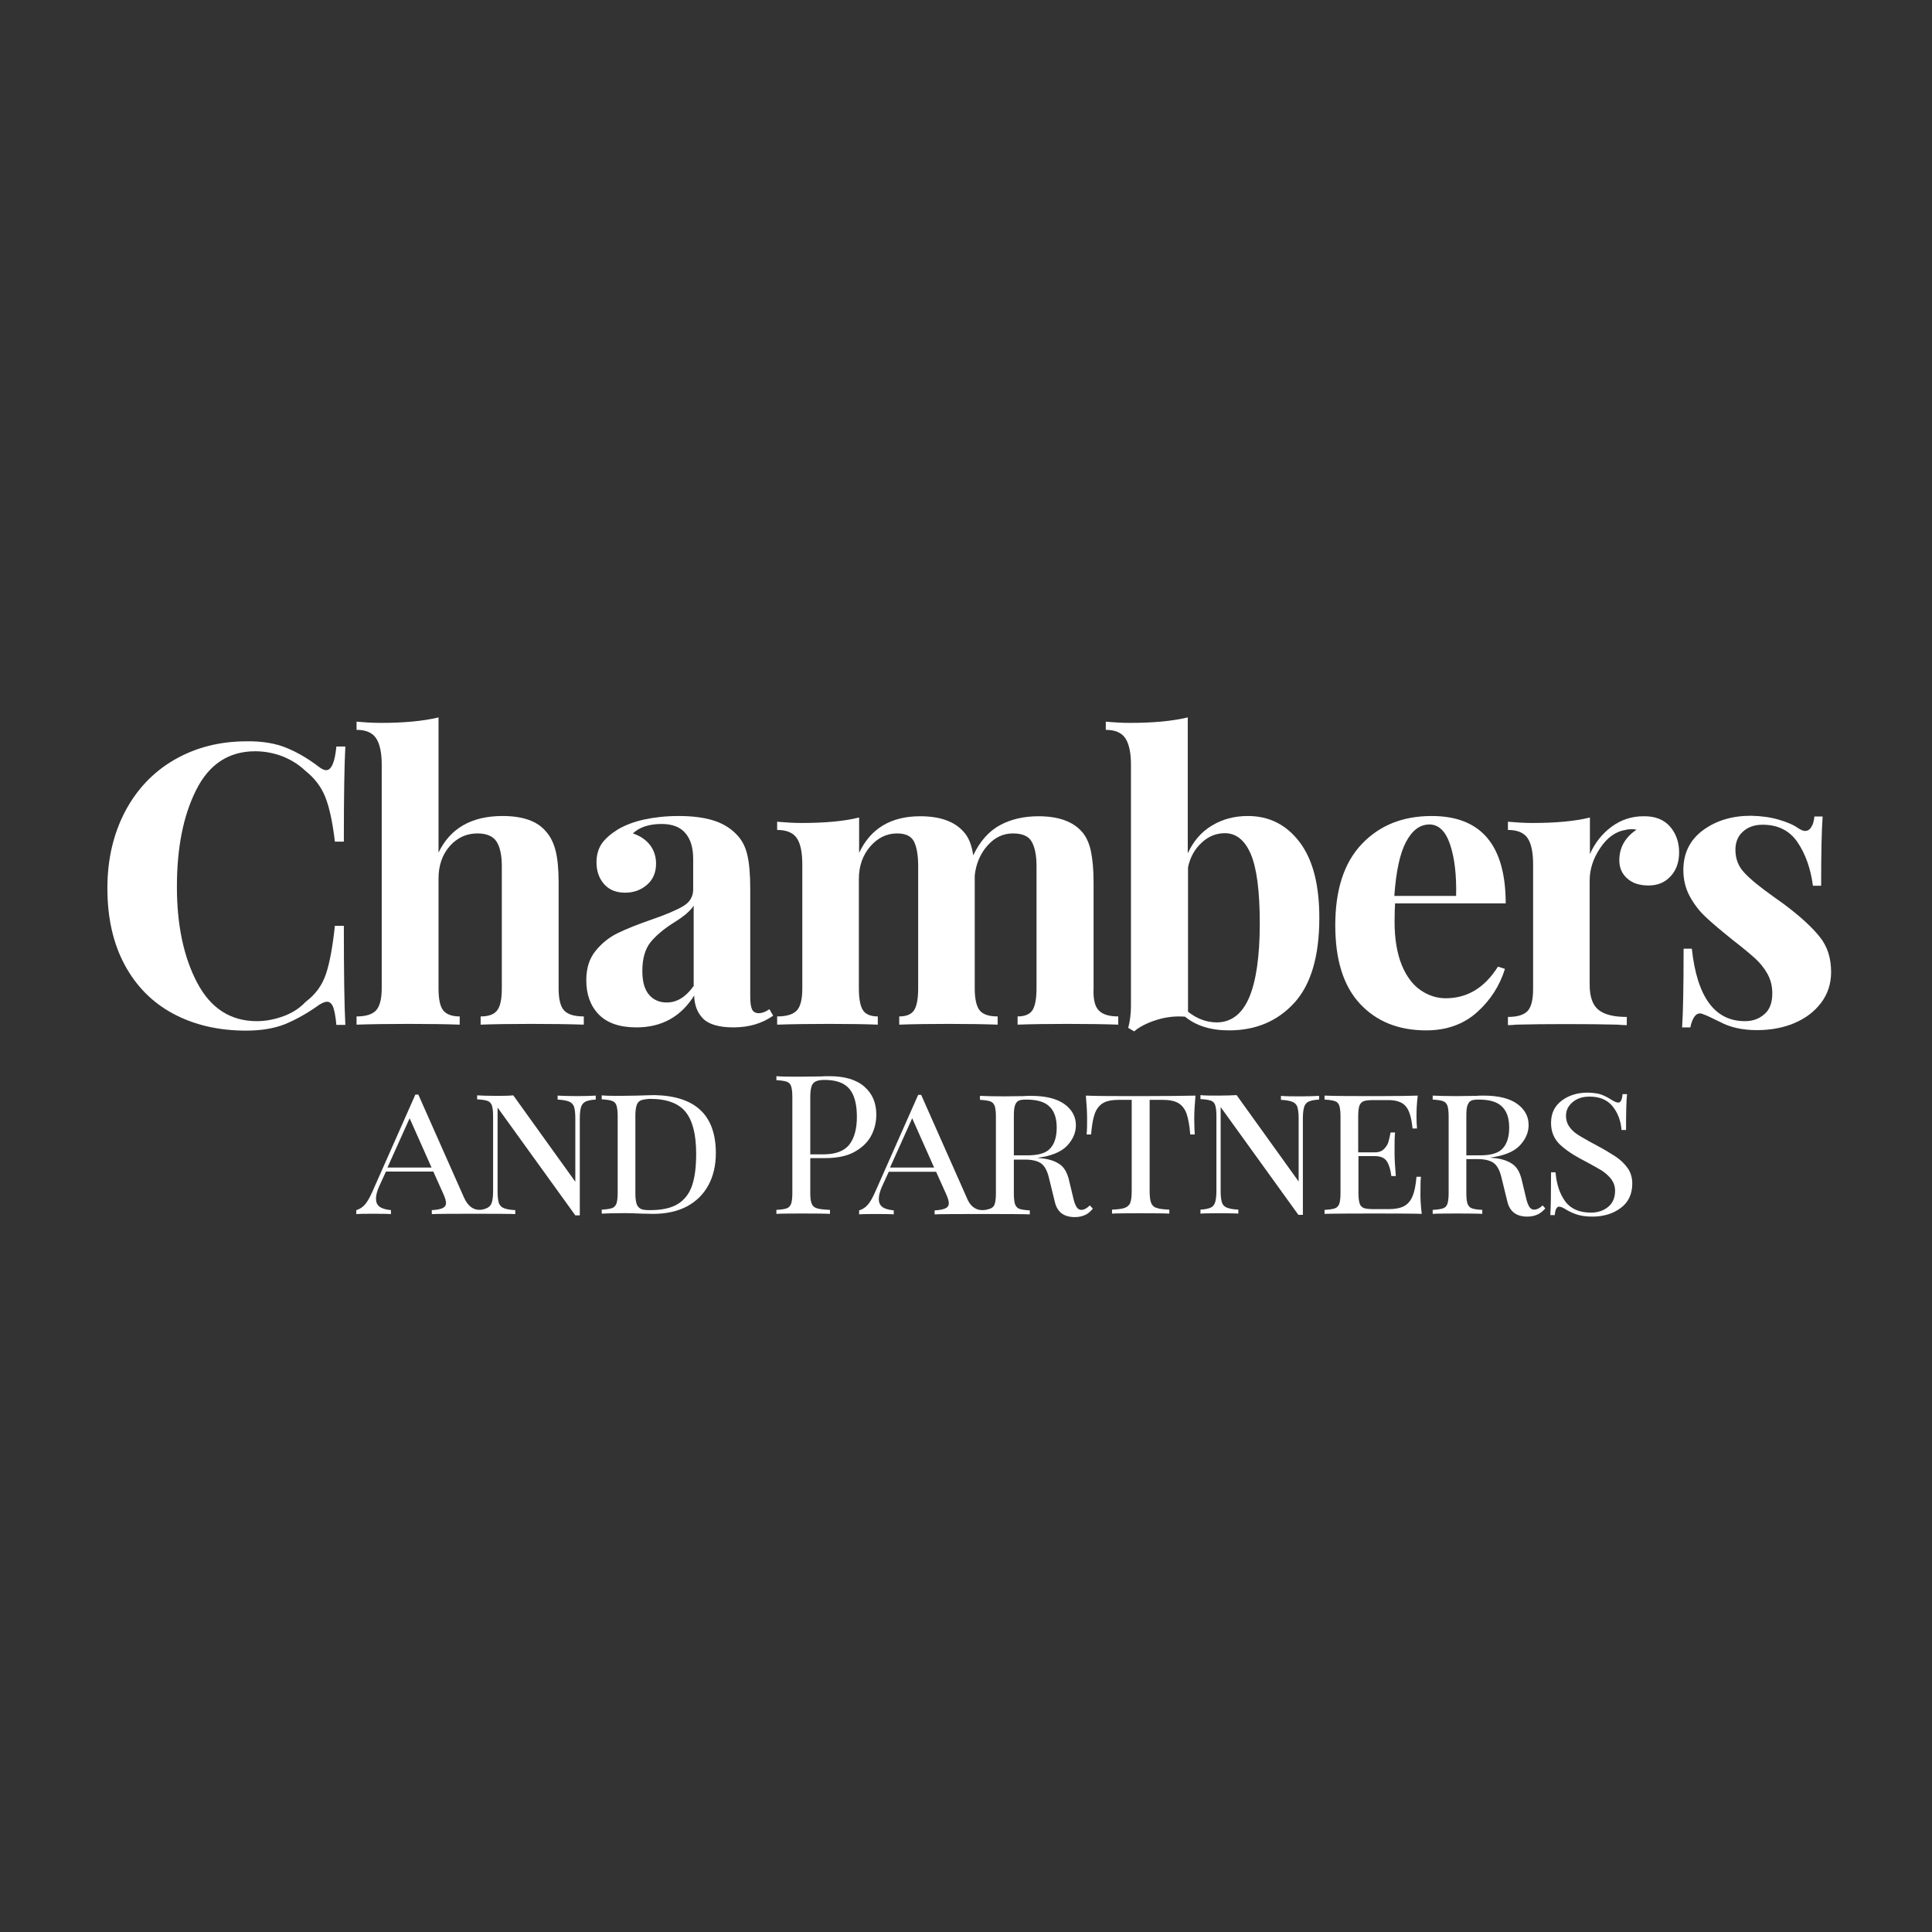 <?xml version="1.0" encoding="UTF-8" standalone="no"?>
<!DOCTYPE svg PUBLIC "-//W3C//DTD SVG 1.1//EN" "http://www.w3.org/Graphics/SVG/1.1/DTD/svg11.dtd">
<svg width="100%" height="100%" viewBox="0 0 300 300" version="1.1" xmlns="http://www.w3.org/2000/svg" xmlns:xlink="http://www.w3.org/1999/xlink" xml:space="preserve" xmlns:serif="http://www.serif.com/" style="fill-rule:evenodd;clip-rule:evenodd;stroke-linejoin:round;stroke-miterlimit:2;">
    <rect x="0" y="0" width="300" height="300" fill="#333333" stroke="none"/>
    <g transform="matrix(1,0,0,1,-3400,-6)">
        <g id="champers-and-partners-logo-white" transform="matrix(0.365,0,0,1.168,2877.82,1439.83)">
            <rect x="1430.97" y="-1227.39" width="822.117" height="256.807" style="fill:none;"/>
            <clipPath id="_clip1">
                <rect x="1430.97" y="-1227.39" width="822.117" height="256.807"/>
            </clipPath>
            <g clip-path="url(#_clip1)">
                <g id="champers-and-partners-logo" transform="matrix(1,0,0,1,1.067,0.002)">
                    <rect x="1430.97" y="-1227.39" width="822.117" height="256.807" style="fill:none;"/>
                    <g transform="matrix(1.06,0,0,0.331,1474.72,-1132.22)">
                        <g>
                            <path d="M72.3,12.2C76.7,14 81,16.5 85.3,19.8C86.5,20.7 87.5,21.2 88.3,21.2C90.4,21.2 91.8,18 92.4,11.7L96,11.7C95.6,18.9 95.4,31.6 95.4,49.9L91.8,49.9C90.9,42.1 89.6,36.2 88,32.1C86.4,28 83.7,24.4 79.9,21.4C77.3,18.9 74.2,17 70.7,15.6C67.2,14.3 63.6,13.6 59.8,13.6C49.2,13.6 41.3,18.8 36.1,29.2C30.9,39.6 28.4,52.5 28.4,68C28.4,83.4 31.1,96.2 36.5,106.5C41.9,116.8 49.9,122 60.5,122C64.1,122 67.6,121.3 71.2,120C74.7,118.7 77.7,116.8 80.1,114.2C84,111.3 86.7,107.6 88.2,103.1C89.7,98.7 90.9,92.2 91.8,83.7L95.4,83.7C95.4,102.8 95.6,116 96,123.5L92.4,123.5C92.1,120.1 91.6,117.7 91.1,116.3C90.5,114.9 89.7,114.2 88.7,114.2C87.9,114.2 86.8,114.6 85.4,115.5C80.7,118.9 76.1,121.4 71.8,123.2C67.5,124.9 62.3,125.8 56.2,125.8C45,125.8 35.3,123.5 26.9,119C18.5,114.5 12,107.9 7.4,99.3C2.8,90.7 0.5,80.5 0.5,68.6C0.5,57 2.9,46.8 7.6,37.8C12.3,28.9 18.9,21.9 27.4,17C35.9,12.1 45.5,9.6 56.4,9.6C62.5,9.5 67.9,10.4 72.3,12.2Z" style="fill:white;fill-rule:nonzero;"/>
                            <path d="M133.4,54.3C138.1,44.5 146.7,39.6 159.1,39.6C167.3,39.6 173.1,41.7 176.5,45.8C178.3,47.8 179.6,50.4 180.4,53.6C181.2,56.8 181.6,61 181.6,66.3L181.6,108.8C181.6,113.1 182.3,116.1 183.8,117.7C185.3,119.3 187.9,120.1 191.7,120.1L191.7,123.4C180.7,123 160.4,123 150.3,123.4L150.3,120.1C153.5,120.1 155.7,119.3 156.9,117.7C158.2,116.1 158.8,113.1 158.8,108.8L158.8,59.7C158.8,55.4 158.1,52.1 156.7,49.9C155.3,47.7 152.7,46.6 149,46.6C144.6,46.6 140.9,48.3 137.9,51.7C134.9,55.1 133.4,59.5 133.4,64.7L133.4,108.8C133.4,113.1 134,116.1 135.3,117.7C136.6,119.3 138.8,120.1 141.9,120.1L141.9,123.4C131.8,123 111.5,123 100.5,123.4L100.5,120.1C104.2,120.1 106.8,119.3 108.3,117.7C109.8,116.1 110.6,113.1 110.6,108.8L110.6,18.9C110.6,14.1 109.8,10.5 108.3,8.3C106.8,6.1 104.2,5 100.5,5L100.5,1.7C103.9,2 107.1,2.2 110.3,2.2C119.5,2.2 127.1,1.5 133.4,-0L133.4,54.3Z" style="fill:white;fill-rule:nonzero;"/>
                            <path d="M398.4,117.7C399.9,119.3 402.5,120.1 406.2,120.1L406.2,123.4C395.7,123 375.9,123 365.8,123.4L365.8,120.1C368.6,120.1 370.6,119.3 371.7,117.7C372.8,116.1 373.4,113.1 373.4,108.7L373.4,59.7C373.4,55.3 372.7,52 371.4,49.8C370.1,47.6 367.6,46.6 363.9,46.6C360,46.6 356.6,48.2 353.7,51.5C350.8,54.8 349.1,58.8 348.6,63.5L348.6,108.8C348.6,113.1 349.3,116.1 350.6,117.7C351.9,119.3 354.3,120.1 357.8,120.1L357.8,123.4C347.7,123 328.4,123 318.3,123.4L318.3,120.1C321.1,120.1 323.1,119.3 324.2,117.7C325.3,116.1 325.9,113.1 325.9,108.8L325.9,59.7C325.9,55.3 325.3,52 324.2,49.8C323,47.6 320.8,46.6 317.4,46.6C313.2,46.6 309.6,48.4 306.6,51.9C303.6,55.4 302.1,59.8 302.1,64.9L302.1,108.8C302.1,113.1 302.7,116.1 303.8,117.7C304.9,119.3 306.9,120.1 309.7,120.1L309.7,123.4C300.4,123 280.6,123 269.3,123.4L269.3,120.1C273.1,120.1 275.7,119.3 277.2,117.7C278.7,116.1 279.4,113.1 279.4,108.8L279.4,59.1C279.4,54.3 278.7,50.7 277.2,48.5C275.7,46.3 273.1,45.2 269.3,45.2L269.3,41.9C272.7,42.2 275.9,42.4 279.1,42.4C288.5,42.4 296.2,41.7 302.2,40.2L302.2,54.4C306.8,44.6 315,39.7 326.7,39.7C334.7,39.7 340.5,41.8 344.1,45.9C346.1,48 347.4,51.2 348,55.4C350.7,49.7 354.3,45.7 358.7,43.3C363.1,40.9 368.3,39.7 374.2,39.7C382.2,39.7 388,41.8 391.6,45.9C393.3,47.8 394.5,50.4 395.2,53.6C395.9,56.9 396.3,61.1 396.3,66.4L396.3,108.9C396.1,113.1 396.8,116.1 398.4,117.7Z" style="fill:white;fill-rule:nonzero;"/>
                            <path d="M479,50.1C484.3,57.1 486.9,67.2 486.9,80.5C486.9,96 483.5,107.4 476.8,114.7C470.1,122 461.4,125.7 450.7,125.7C443.4,125.7 437.5,123.9 433,120.2C429.2,119.9 425.4,120.3 421.6,121.5C417.8,122.7 414.8,124.2 412.6,126.1L410.2,124.7C410.9,122.1 411.3,119.1 411.3,115.9L411.3,18.9C411.3,14.1 410.5,10.5 409,8.3C407.5,6.1 404.9,5 401.2,5L401.2,1.7C404.5,2 407.7,2.2 411,2.2C420.2,2.2 427.8,1.5 434.1,-0L434.1,54.6C436.3,49.8 439.5,46 443.7,43.5C447.9,40.9 452.8,39.6 458.2,39.6C466.8,39.6 473.7,43.1 479,50.1ZM458.7,112.6C461.5,106.1 463,96.1 463,82.8C463,69.8 461.8,60.6 459.4,54.9C457,49.3 453.5,46.5 449,46.5C445.6,46.5 442.5,47.7 439.8,50.2C437,52.7 435.1,56 434.2,60.2L434.2,118.2C437.7,121 441.6,122.5 445.9,122.5C451.6,122.4 455.9,119.1 458.7,112.6Z" style="fill:white;fill-rule:nonzero;"/>
                            <path d="M558.6,100.1L561.4,101C559.3,107.8 555.5,113.7 550.1,118.5C544.7,123.3 537.9,125.7 529.8,125.7C518.6,125.7 509.8,122.1 503.2,115C496.6,107.9 493.3,97.4 493.3,83.5C493.3,69.3 496.8,58.4 503.9,50.9C511,43.4 520.3,39.6 532,39.6C551.8,39.6 561.7,51.3 561.7,74.7L517.3,74.7C517.2,76.3 517.1,78.8 517.1,82.1C517.1,89 518.1,94.8 520,99.5C521.9,104.1 524.5,107.5 527.6,109.6C530.7,111.7 534,112.8 537.6,112.8C546.4,112.8 553.3,108.5 558.6,100.1ZM521.7,50C519.2,54.7 517.7,61.9 517,71.7L541.8,71.7C542,63.4 541.2,56.5 539.4,51.1C537.6,45.7 534.8,43 531.1,43C527.3,43 524.2,45.3 521.7,50Z" style="fill:white;fill-rule:nonzero;"/>
                            <path d="M627.7,43.9C630.1,46.7 631.3,50.2 631.3,54.2C631.3,58.1 630.2,61.3 627.9,63.8C625.6,66.3 622.7,67.5 619,67.5C615.4,67.5 612.6,66.6 610.5,64.7C608.4,62.9 607.3,60.4 607.3,57.4C607.3,52.3 609.6,48.2 614.2,45.1C613.8,45 613.1,44.9 612.3,44.9C611.2,44.9 610.4,45 609.8,45.2C605.8,45.8 602.4,48.3 599.6,52.5C596.8,56.7 595.4,61 595.4,65.5L595.4,107.4C595.4,112.2 596.6,115.6 599,117.5C601.4,119.4 605.1,120.3 610.3,120.3L610.3,123.6C608.8,123.6 607.6,123.5 606.7,123.4C596,123.1 575.9,123.1 565.8,123.4C565,123.5 563.9,123.6 562.6,123.6L562.6,120.3C566.4,120.3 569,119.5 570.5,117.9C572,116.3 572.7,113.3 572.7,109L572.7,59.1C572.7,54.3 572,50.7 570.5,48.5C569,46.3 566.4,45.2 562.6,45.2L562.6,41.9C566,42.2 569.2,42.4 572.4,42.4C581.8,42.4 589.5,41.7 595.5,40.2L595.5,54.9C597.5,50.4 600.4,46.7 604.2,43.9C608,41.1 612.3,39.7 617,39.7C621.7,39.6 625.3,41.1 627.7,43.9Z" style="fill:white;fill-rule:nonzero;"/>
                            <path d="M671.4,41.1C674.8,42.1 677.3,43.2 679.1,44.5C680.2,45.2 681.1,45.6 681.9,45.6C682.8,45.6 683.7,45.1 684.3,44.1C685,43.1 685.4,41.7 685.6,39.8L688.9,39.8C688.5,45.2 688.3,54.4 688.3,67.6L685,67.6C684.1,60.7 682,54.8 678.8,50.1C675.6,45.4 670.9,43.1 664.8,43.1C661.6,43.1 659,44 657,45.8C654.9,47.6 653.9,50.1 653.9,53.2C653.9,56.8 655.1,59.9 657.5,62.4C659.9,65 663.7,68.1 668.9,71.8L673.5,75.1C679.9,79.9 684.7,84.3 687.7,88.1C690.8,91.9 692.3,96.6 692.3,102.3C692.3,106.9 691,111 688.3,114.6C685.6,118.2 682,120.9 677.5,122.8C673,124.7 668,125.6 662.5,125.6C656.7,125.6 651.8,124.5 647.7,122.3C644.3,120.6 641.9,119.5 640.4,119C639.3,118.7 638.4,119 637.6,120C636.8,121 636.2,122.5 635.8,124.5L632.5,124.5C632.9,118.5 633.1,108 633.1,92.9L636.4,92.9C638.5,112.3 645.6,122 657.7,122C660.8,122 663.4,121.1 665.5,119.2C667.7,117.4 668.7,114.5 668.7,110.8C668.7,107.9 668,105.2 666.7,102.9C665.4,100.6 663.7,98.5 661.7,96.7C659.7,94.9 656.7,92.4 652.7,89.3C648,85.5 644.4,82.5 641.9,80.1C639.4,77.8 637.3,75 635.6,71.9C633.9,68.8 633,65.2 633,61.3C633,54.6 635.6,49.2 640.9,45.3C646.2,41.4 652.6,39.5 660.2,39.5C664.4,39.6 668,40.1 671.4,41.1Z" style="fill:white;fill-rule:nonzero;"/>
                            <g transform="matrix(1,0,0,1,100,151)">
                                <path d="M89.2,1.1C85.8,1.1 83.1,1 81.2,0.9L81.2,2.5C83.3,2.6 84.8,2.9 85.8,3.3C86.8,3.7 87.5,4.5 87.8,5.4C88.1,6.4 88.3,7.9 88.3,9.9L88.3,35.5L63.4,0.8C61.4,1 59,1 56.2,1C53.1,1 50.7,0.9 48.9,0.8L48.9,2.4C50.8,2.5 52.1,2.7 53,3C53.9,3.3 54.4,3.9 54.8,4.8C55.1,5.7 55.3,7.1 55.3,9.1L55.3,39.3C55.3,41.3 55.1,42.8 54.8,43.8C54.5,44.8 53.9,45.5 53,46C52.1,46.4 46.8,49 43.6,41.8L25.3,0.5L24.1,0.5L6.8,39.6C5.9,41.6 5,43.3 4,44.5C3,45.7 1.8,46.5 0.4,46.9L0.4,48.5C1.8,48.3 12.7,48.3 14.3,48.5L14.3,46.9C12.2,46.7 10.6,46.2 9.7,45.5C8.7,44.7 8.3,43.7 8.3,42.3C8.3,41 8.7,39.3 9.6,37.3L12.3,31.4L31.3,31.4L35.3,40.3C36,41.9 36.4,43.1 36.4,44C36.4,45 35.9,45.7 35,46.1C34.1,46.5 32.7,46.8 30.7,46.9L30.7,48.5C32.9,48.3 62.4,48.3 64.2,48.5L64.2,46.9C62.1,46.8 60.6,46.5 59.6,46.1C58.6,45.7 57.9,44.9 57.6,44C57.3,43 57.1,41.5 57.1,39.5L57.1,5.7L88.3,49L90.1,49L90.1,10C90.1,8 90.3,6.5 90.6,5.5C90.9,4.5 91.5,3.8 92.4,3.3C93.3,2.9 94.6,2.6 96.5,2.5L96.5,0.9C94.8,1 92.3,1.1 89.2,1.1ZM12.9,29.8L21.8,10L30.6,29.8L12.9,29.8Z" style="fill:white;fill-rule:nonzero;"/>
                                <path d="M138.6,6.8C142.7,10.7 144.7,16.5 144.7,24C144.7,28.9 143.7,33.2 141.7,36.9C139.7,40.6 136.8,43.4 133.1,45.4C129.3,47.4 124.8,48.4 119.5,48.4L115,48.3C112.1,48.2 109.9,48.1 108.6,48.1C104.3,48.1 101.1,48.2 98.9,48.3L98.9,46.7C100.8,46.6 102.1,46.4 103,46.1C103.9,45.8 104.4,45.2 104.8,44.3C105.1,43.4 105.3,42 105.3,40L105.3,9.1C105.3,7.1 105.1,5.7 104.8,4.8C104.5,3.9 103.9,3.3 103,3C102.1,2.7 100.8,2.5 98.9,2.4L98.9,0.8C100.7,1 103.2,1 106.5,1L113.1,0.9C116.6,0.8 119,0.7 120.2,0.7C128.4,0.9 134.5,2.9 138.6,6.8ZM114.6,2.8C113.8,3.2 113.2,3.8 112.9,4.8C112.6,5.7 112.4,7.1 112.4,9L112.4,40.2C112.4,42.1 112.6,43.5 112.9,44.4C113.2,45.3 113.8,46 114.6,46.4C115.4,46.8 116.6,46.9 118.3,46.9C123,46.9 126.8,46.1 129.5,44.4C132.2,42.7 134.1,40.2 135.2,36.9C136.3,33.6 136.8,29.4 136.8,24.2C136.8,16.6 135.4,11 132.6,7.5C129.8,4 125,2.2 118.2,2.2C116.7,2.3 115.5,2.5 114.6,2.8Z" style="fill:white;fill-rule:nonzero;"/>
                            </g>
                            <path d="M282.6,177L282.6,191.1C282.6,193.1 282.8,194.5 283.2,195.4C283.6,196.3 284.3,196.9 285.4,197.2C286.4,197.5 288.1,197.7 290.5,197.8L290.5,199.4C287.8,199.2 271.2,199.2 269,199.4L269,197.8C270.9,197.7 272.2,197.5 273.1,197.2C274,196.9 274.5,196.3 274.9,195.4C275.2,194.5 275.4,193.1 275.4,191.1L275.4,152.4C275.4,150.4 275.2,149 274.9,148.1C274.6,147.2 274,146.6 273.1,146.3C272.2,146 270.9,145.8 269,145.7L269,144.1C271.2,144.3 274.4,144.3 278.5,144.3L286.9,144.2C287.9,144.1 289,144.1 290.3,144.1C296.4,144.1 301.1,145.5 304.3,148.3C307.5,151.1 309.1,154.8 309.1,159.5C309.1,162.4 308.5,165.1 307.2,167.7C305.9,170.3 303.8,172.5 300.7,174.3C297.7,176.1 293.6,177 288.6,177L282.6,177ZM284.8,146.2C284,146.6 283.4,147.2 283.1,148.2C282.8,149.1 282.6,150.5 282.6,152.4L282.6,175.5L287.8,175.5C292.9,175.5 296.4,174.1 298.4,171.4C300.4,168.7 301.3,165 301.3,160.4C301.3,155.3 300.3,151.6 298.3,149.2C296.3,146.8 293,145.6 288.3,145.6C286.8,145.6 285.6,145.8 284.8,146.2Z" style="fill:white;fill-rule:nonzero;"/>
                            <path d="M436.7,161.1C436.7,163.8 436.8,165.9 436.9,167.5L435.1,167.5C434.8,163.9 434.3,161.1 433.6,159.1C432.9,157.2 431.8,155.8 430.3,154.9C428.8,154 426.6,153.6 423.8,153.6L418.8,153.6L418.8,190.2C418.8,192.4 419,194 419.4,195C419.8,196 420.5,196.7 421.6,197C422.6,197.4 424.3,197.6 426.7,197.7L426.7,199.3C424,199.1 406.2,199.1 403.7,199.3L403.7,197.7C406,197.6 407.7,197.4 408.8,197C409.8,196.6 410.6,196 411,195C411.4,194 411.6,192.4 411.6,190.2L411.6,153.6L406.6,153.6C403.8,153.6 401.6,154 400.1,154.9C398.6,155.8 397.5,157.2 396.8,159.1C396.1,161 395.6,163.8 395.3,167.5L393.5,167.5C393.7,165.8 393.7,163.7 393.7,161.1C393.7,158.4 393.5,155.3 393.2,151.9C397.5,152.1 404.9,152.1 415.2,152.1C425.5,152.1 432.8,152 437.2,151.9C436.9,155.3 436.7,158.4 436.7,161.1Z" style="fill:white;fill-rule:nonzero;"/>
                            <path d="M486.7,153.5C484.9,153.6 483.5,153.9 482.6,154.3C481.7,154.7 481.1,155.5 480.8,156.5C480.5,157.5 480.3,159 480.3,161L480.3,199.8L478.5,199.8L447.3,156.5L447.3,190.3C447.3,192.3 447.5,193.8 447.8,194.8C448.1,195.8 448.8,196.5 449.8,196.9C450.8,197.3 452.3,197.6 454.4,197.7L454.4,199.3C452.5,199.1 440.9,199.1 439.2,199.3L439.2,197.7C441,197.6 442.4,197.3 443.3,196.9C444.2,196.5 444.8,195.7 445.1,194.7C445.4,193.7 445.6,192.2 445.6,190.2L445.6,160C445.6,158 445.4,156.6 445.1,155.7C444.8,154.8 444.2,154.2 443.3,153.9C442.4,153.6 441.1,153.4 439.2,153.3L439.2,151.7C440.9,151.9 443.3,151.9 446.5,151.9C449.3,151.9 451.7,151.8 453.7,151.7L478.6,186.4L478.6,161C478.6,159 478.4,157.5 478.1,156.5C477.8,155.5 477.1,154.8 476.1,154.4C475.1,154 473.6,153.7 471.5,153.6L471.5,152C473.4,152.2 476,152.2 479.5,152.2C482.6,152.2 485,152.1 486.8,152L486.8,153.5L486.7,153.5Z" style="fill:white;fill-rule:nonzero;"/>
                            <path d="M528,199.4C524.6,199.2 494,199.2 489,199.4L489,197.8C490.9,197.7 492.2,197.5 493.1,197.2C494,196.9 494.5,196.3 494.9,195.4C495.2,194.5 495.4,193.1 495.4,191.1L495.4,160.2C495.4,158.2 495.2,156.8 494.9,155.9C494.6,155 494,154.4 493.1,154.1C492.2,153.8 490.9,153.6 489,153.5L489,151.9C493.9,152.1 501.2,152.1 510.9,152.1C518.2,152.1 523.4,152 526.4,151.9C526,155 525.9,157.8 525.9,160.3C525.9,162.3 526,163.9 526.1,165.1L524.3,165.1C523.9,160.8 523,157.8 521.6,156.2C520.2,154.5 517.8,153.7 514.6,153.7L508.9,153.7C507,153.7 505.7,153.8 504.8,154.1C503.9,154.4 503.4,155 503,155.9C502.7,156.8 502.5,158.2 502.5,160.2L502.5,174.7L509,174.7C510.7,174.7 511.9,174.3 512.8,173.4C513.7,172.5 514.3,171.6 514.6,170.6C514.9,169.6 515.2,168.3 515.5,166.7L517.3,166.7C517.1,168.5 517.1,170.4 517.1,172.5L517.1,175.5C517.1,177.5 517.3,180.4 517.6,184.2L515.8,184.2C515.5,181.7 514.9,179.7 514,178.3C513.1,176.9 511.5,176.2 509.1,176.2L502.6,176.2L502.6,191C502.6,193 502.8,194.4 503.1,195.3C503.4,196.2 504,196.8 504.9,197.1C505.8,197.4 507.1,197.5 509,197.5L514.7,197.5C517.3,197.5 519.4,197.1 520.9,196.3C522.4,195.5 523.6,194.1 524.3,192.3C525.1,190.5 525.6,187.9 525.9,184.5L527.7,184.5C527.5,185.9 527.5,187.8 527.5,190.1C527.4,192.9 527.6,195.9 528,199.4Z" style="fill:white;fill-rule:nonzero;"/>
                            <path d="M600.1,151.5C601.4,152 602.8,152.7 604.2,153.6C605.3,154.3 606.2,154.7 606.9,154.7C607.4,154.7 607.7,154.4 608,153.9C608.3,153.4 608.5,152.5 608.6,151.3L610.4,151.3C610.1,154 610,158.8 610,165.7L608.2,165.7C607.9,162 606.7,158.8 604.6,156.2C602.5,153.6 599.4,152.3 595.4,152.3C592.6,152.3 590.4,153 588.6,154.5C586.8,156 585.9,157.8 585.9,160C585.9,161.6 586.3,163 587.1,164.2C587.9,165.4 588.9,166.4 590.2,167.3C591.5,168.2 593.3,169.2 595.6,170.5L598.2,171.9C601.4,173.6 604,175.2 606,176.5C608,177.9 609.5,179.4 610.7,181.1C611.9,182.8 612.5,184.9 612.5,187.2C612.5,191.4 611,194.7 607.9,197C604.9,199.3 601,200.5 596.5,200.5C594,200.5 592,200.2 590.4,199.7C588.8,199.2 587.3,198.5 585.8,197.6C584.7,196.9 583.8,196.5 583.1,196.5C582.6,196.5 582.3,196.8 582,197.3C581.7,197.8 581.5,198.7 581.4,199.9L579.6,199.9C579.8,197.3 579.9,191.6 579.9,182.7L581.7,182.7C582.1,187.5 583.4,191.4 585.6,194.4C587.8,197.4 591.3,198.9 595.9,198.9C598.5,198.9 600.8,198.2 602.7,196.7C604.6,195.2 605.6,193 605.6,190.1C605.6,188.4 605.1,186.9 604.1,185.5C603.1,184.2 601.8,183 600.1,181.9C598.4,180.9 596.1,179.6 593.1,178C588.8,175.8 585.6,173.6 583.3,171.4C581.1,169.2 579.9,166.4 579.9,162.9C579.9,159 581.3,156.1 584.2,153.9C587,151.8 590.5,150.7 594.6,150.7C597,150.8 598.8,151 600.1,151.5Z" style="fill:white;fill-rule:nonzero;"/>
                            <path d="M266.2,117.2C264.6,118.3 263.2,118.8 262,118.8C260.6,118.8 259.7,118.3 259.2,117.2C258.7,116.1 258.5,114.4 258.5,111.8L258.5,68.8C258.5,63 258.1,58.4 257.3,55.1C256.5,51.7 255,48.9 252.6,46.6C250.1,44.1 246.9,42.3 243.1,41.2C239.3,40.1 234.8,39.6 229.7,39.6C224.7,39.6 220.2,40.1 216,41C211.8,41.9 208.3,43.3 205.5,44.9C202.6,46.7 200.4,48.6 198.9,50.7C197.5,52.8 196.8,55.3 196.8,58.2C196.8,61.7 197.8,64.6 199.8,66.9C201.8,69.2 204.6,70.4 208.3,70.4C211.8,70.4 214.7,69.3 217.1,67.2C219.5,65.1 220.7,62.3 220.7,58.7C220.7,55.9 219.9,53.4 218.3,51.3C216.7,49.2 214.4,47.6 211.4,46.6C214,44.1 217.9,42.8 222.9,42.8C227.2,42.8 230.4,44 232.5,46.5C234.6,49 235.6,52.4 235.6,56.8L235.6,69.1C235.6,71.9 234.3,74.2 231.6,75.8C228.9,77.4 224.7,79.2 218.9,81.2C213.4,83.1 208.9,84.9 205.4,86.6C201.9,88.3 198.9,90.7 196.4,93.8C193.9,96.9 192.7,100.8 192.7,105.6C192.7,111.3 194.4,115.9 197.7,119.3C201,122.7 206,124.5 212.8,124.5C223,124.5 230.7,120.2 236,111.7C236.1,115.6 237.3,118.7 239.6,121C241.9,123.3 246,124.5 251.8,124.5C258,124.5 263.3,122.9 267.7,119.8L266.2,117.2ZM235.7,108C232.6,112.3 229.1,114.5 225,114.5C222.1,114.5 219.7,113.5 217.9,111.4C216.1,109.3 215.2,106.2 215.2,101.8C215.2,96.9 216.3,93.1 218.4,90.4C220.5,87.8 223.6,85.1 227.7,82.5C231.8,80 234.5,77.7 235.8,75.6L235.8,108L235.7,108Z" style="fill:white;fill-rule:nonzero;"/>
                            <path d="M576.5,196C575.3,197.2 574.1,197.7 573.1,197.7C572.3,197.7 571.7,197.3 571.2,196.6C570.7,195.8 570.2,194.6 569.8,192.7L568.1,185.6C567.4,182.8 566.3,180.8 564.7,179.6C563.1,178.4 560.9,177.5 558.1,177.1C557.4,177 556.5,176.9 555.4,176.8C560.9,176.1 564.9,174.5 567.3,172C569.7,169.5 570.9,166.7 570.9,163.7C570.9,160.2 569.3,157.4 566.3,155.2C563.2,153 558.7,151.9 552.9,151.9C551.8,151.9 550.7,151.9 549.9,152L541.9,152.1C537.7,152.1 534.6,152 532.4,151.9L532.4,153.5C534.3,153.6 535.6,153.8 536.5,154.1C537.4,154.4 537.9,155 538.3,155.9C538.6,156.8 538.8,158.2 538.8,160.2L538.8,191.1C538.8,193.1 538.6,194.5 538.3,195.4C538,196.3 537.4,196.9 536.5,197.2C535.6,197.5 534.3,197.7 532.4,197.8L532.4,199.4C534.6,199.2 549.9,199.2 552.3,199.4L552.3,197.8C550.4,197.7 549.1,197.5 548.2,197.2C547.3,196.9 546.8,196.3 546.4,195.4C546.1,194.5 545.9,193.1 545.9,191.1L545.9,177.4L550.4,177.4C553.2,177.4 555.3,177.9 556.8,178.9C558.2,179.9 559.3,181.8 560,184.8L562.4,194.6C563.4,198.6 566.1,200.5 570.4,200.5C572.2,200.5 573.7,200.1 575,199.4C576,198.8 576.8,198.1 577.6,197.2L576.5,196ZM545.9,175.9L545.9,160.2C545.9,158.3 546,156.9 546.3,156C546.6,155.1 547,154.4 547.7,154C548.4,153.6 549.5,153.5 550.9,153.5C555.2,153.5 558.3,154.4 560.2,156.3C562.1,158.1 563.1,160.9 563.1,164.7C563.1,168.3 562.3,171.1 560.6,173C558.9,175 555.8,175.9 551.2,175.9L545.9,175.9Z" style="fill:white;fill-rule:nonzero;"/>
                            <path d="M394.8,196C393.6,197.2 392.4,197.8 391.4,197.8C390.6,197.8 390,197.4 389.5,196.7C389,195.9 388.5,194.7 388.1,192.8L386.4,185.7C385.7,182.9 384.6,180.9 383,179.7C381.4,178.5 379.2,177.6 376.4,177.2C375.7,177.1 374.8,177 373.7,176.9C379.2,176.2 383.2,174.6 385.6,172.1C388,169.6 389.2,166.8 389.2,163.8C389.2,160.3 387.6,157.5 384.6,155.3C381.5,153.1 377,152 371.2,152C370.1,152 369,152 368.2,152.1L360.2,152.2C356,152.2 352.9,152.1 350.7,152L350.7,153.6C352.6,153.7 353.9,153.9 354.8,154.2C355.7,154.5 356.2,155.1 356.6,156C356.9,156.9 357.1,158.3 357.1,160.3L357.1,191.2C357.1,193.2 356.9,194.6 356.6,195.5C356.3,196.4 355.7,197 354.8,197.3C353.9,197.6 348.1,199.9 345.4,192.9L327.1,151.6L325.9,151.6L308.6,190.7C307.7,192.7 306.8,194.4 305.8,195.6C304.8,196.8 303.6,197.6 302.2,198L302.2,199.6C303.6,199.4 314.5,199.4 316.1,199.6L316.1,198C314,197.8 312.4,197.3 311.5,196.6C310.5,195.8 310.1,194.8 310.1,193.4C310.1,192.1 310.5,190.4 311.4,188.4L314.1,182.5L333.1,182.5L337.1,191.4C337.8,193 338.2,194.2 338.2,195.1C338.2,196.1 337.7,196.8 336.8,197.2C335.9,197.6 334.5,197.9 332.5,198L332.5,199.6C334.7,199.4 368.3,199.4 370.7,199.6L370.7,198C368.8,197.9 367.5,197.7 366.6,197.4C365.7,197.1 365.2,196.5 364.8,195.6C364.5,194.7 364.3,193.3 364.3,191.3L364.3,177.6L368.8,177.6C371.6,177.6 373.7,178.1 375.2,179.1C376.6,180.1 377.7,182 378.4,185L380.8,194.8C381.8,198.8 384.5,200.7 388.8,200.7C390.6,200.7 392.1,200.3 393.4,199.6C394.4,199 395.2,198.3 396,197.3L394.8,196ZM314.6,180.8L323.5,161L332.3,180.8L314.6,180.8ZM364.3,175.9L364.3,160.2C364.3,158.3 364.4,156.9 364.7,156C365,155.1 365.4,154.4 366.1,154C366.8,153.6 367.9,153.5 369.3,153.5C373.6,153.5 376.7,154.4 378.6,156.3C380.5,158.1 381.5,160.9 381.5,164.7C381.5,168.3 380.7,171.1 379,173C377.3,175 374.2,175.9 369.6,175.9L364.3,175.9Z" style="fill:white;fill-rule:nonzero;"/>
                        </g>
                    </g>
                </g>
            </g>
        </g>
    </g>
</svg>
